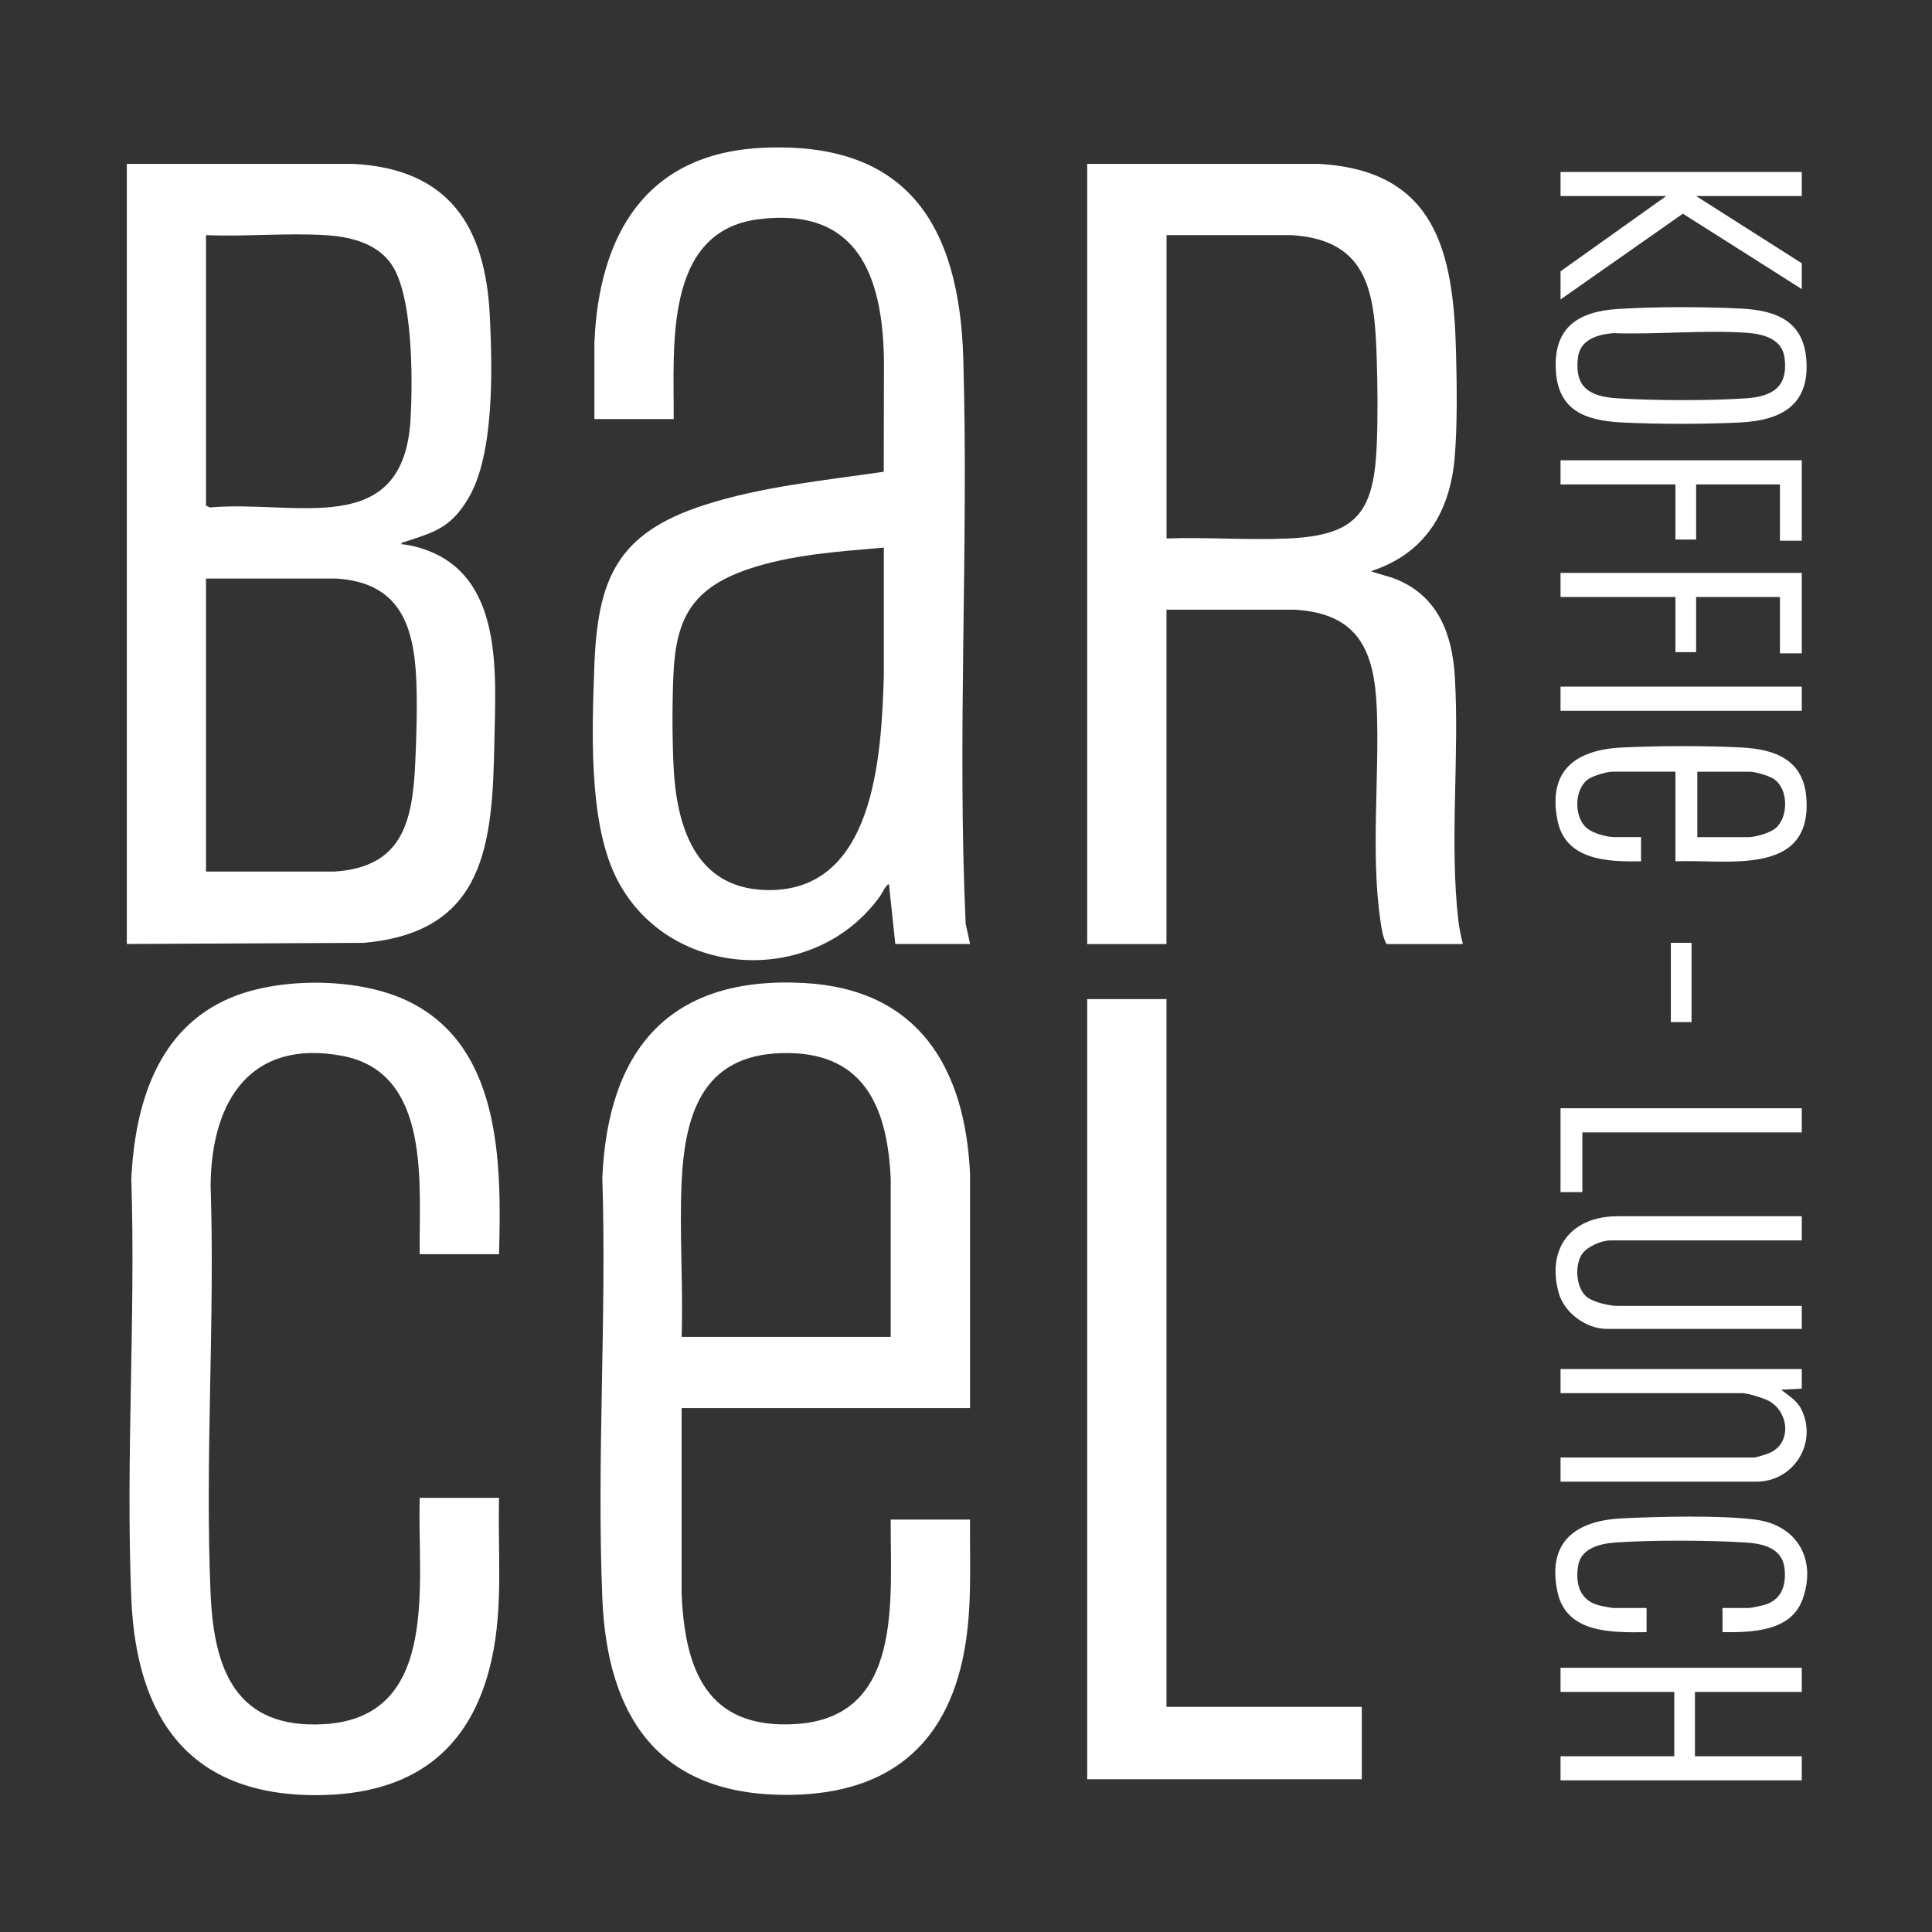 <?xml version="1.0" encoding="UTF-8"?>
<svg id="Layer_1" xmlns="http://www.w3.org/2000/svg" version="1.1" viewBox="0 0 300 300">
  <rect x="0" y="0" width="300" height="300" fill="#333333" stroke="none"/>
  <!-- Generator: Adobe Illustrator 29.4.0, SVG Export Plug-In . SVG Version: 2.1.0 Build 152)  -->
  <defs>
    <style>
      .st0 {
        fill: #fff;
      }
    </style>
  </defs>
  <path class="st0" d="M150.62,146.58h-11.6l-.98-9.28c-.43,0-1.08,1.44-1.37,1.84-10.37,14.46-33.43,12.97-41.15-3.2-4.14-8.68-3.58-22.66-3.24-32.27.48-13.82,3.52-20.9,17.18-25.28,8.91-2.86,18.53-3.78,27.77-5.14l.03-17.38c-.21-13.16-4.18-23.79-19.52-21.82-14.78,1.9-13.05,20.02-13.13,31.02h-12.31v-11.87c.69-16.66,7.94-29.33,25.95-30.24,22.6-1.14,30.72,11.94,31.33,32.74.85,29.19-.97,58.59.37,87.75l.69,3.15ZM137.24,85.03c-6.95.6-14.53,1.1-21.15,3.38-8.4,2.9-11.1,7.36-11.51,16.14-.21,4.4-.2,9.88,0,14.29.43,9.26,3.25,18.97,14.18,19.36,17.12.61,18.1-20.98,18.48-33.27v-19.9Z"/>
  <path class="st0" d="M77.48,194.75h-12.31c-.14-10.65,1.93-28.22-12.09-30.81s-20.21,6.77-20.38,20.01c.7,21.01-.9,42.59,0,63.53.51,11.81,3.95,21.02,17.59,20.25,18.32-1.04,14.42-22.45,14.89-35.15h12.31c-.21,8.39.68,16.91-1.16,25.16-3.21,14.41-12.68,21.01-27.3,21.01-19.7,0-27.87-12.01-28.64-30.55-.89-21.49.69-43.58,0-65.13.55-11.53,4.02-23.41,15.53-28.18,7.57-3.13,19.21-3.07,26.7.23,15.27,6.73,15.26,25.34,14.87,39.64Z"/>
  <polygon class="st0" points="181.13 155.14 181.13 265.04 211.46 265.04 211.46 276.28 168.82 276.28 168.82 155.14 181.13 155.14"/>
  <path class="st0" d="M19.68,25.45h35.24c14.78.8,20.47,9.66,21.14,23.63.38,7.96.76,21.39-3.32,28.27-2.72,4.59-5.24,5.28-9.96,6.81-.2.06-.43.06-.46.34,1.08.09,2.28.37,3.31.71,12.58,4.1,11.34,19.24,11.14,29.88-.3,15.77-1.25,29.62-20.24,31.31l-36.84.18V25.45ZM31.99,36.51v42.01l.62.28c13.25-1.22,30.11,5.21,31.15-13.83.32-5.93.43-19.55-3.22-24.27-2.37-3.07-6.39-3.97-10.08-4.19-6.03-.36-12.4.26-18.46,0ZM31.99,135.34h19.89c10.45-.66,12.15-7.48,12.59-16.67.19-4.05.34-8.83.18-12.86-.34-8.69-2.57-15.34-12.4-15.97h-20.26v45.5Z"/>
  <path class="st0" d="M168.82,25.45h35.95c18.18,1,20.92,13.64,21.32,29.16.13,5.14.22,11.16-.19,16.24-.68,8.58-4.6,15.13-13.02,17.84,1.32.52,2.73.76,4.05,1.31,6.42,2.69,8.58,8.51,8.98,15.11.73,12.35-.87,25.85.56,37.98.14,1.18.4,2.35.69,3.5h-11.86c-.59-1.04-.78-2.49-.96-3.68-1.51-10.4-.13-22.2-.55-32.81-.36-9.05-2.83-14.85-12.76-15.43h-19.9v51.92h-12.31V25.45ZM181.13,83.61c6.28-.22,12.75.29,19.01,0,10.78-.49,13.24-4.32,13.65-14.72.16-4.09.13-8.76,0-12.86-.31-10.24-1.07-18.8-13.3-19.52h-19.35s0,47.1,0,47.1Z"/>
  <path class="st0" d="M150.62,218.65h-44.78v28.82c.5,11.82,3.94,21.02,17.58,20.25,17.01-.96,14.79-19.47,14.89-31.76h12.31c-.05,7.38.42,14.66-1.19,21.91-3.21,14.41-12.9,20.86-27.41,20.84-19.66-.03-27.73-12.03-28.49-30.52-.89-21.55.69-43.7,0-65.31.87-20,10.51-31.37,31.32-30.24,17.73.96,25.04,13.14,25.78,29.7v36.31ZM138.31,207.59v-24.54c-.48-10.53-3.74-19.35-15.78-19.53-13.02-.2-16.17,8.75-16.69,20.08-.36,7.9.27,16.07,0,23.99h32.47Z"/>
  <g>
    <g>
      <polygon class="st0" points="279.78 258.97 279.78 262.72 263.19 262.72 263.19 272.71 279.78 272.71 279.78 276.45 242.32 276.45 242.32 272.71 259.98 272.71 259.98 262.72 242.32 262.72 242.32 258.97 279.78 258.97"/>
      <path class="st0" d="M279.78,212.59v3.03l-3.21.18c1.24.97,2.48,1.65,3.19,3.14,2.48,5.21-1.28,11.13-7.02,11.13h-30.42v-3.75h30.06c.35,0,2.07-.55,2.48-.74,3.44-1.58,2.89-6.43-.26-8.08-.76-.4-3.21-1.17-4-1.17h-28.28v-3.75h37.46Z"/>
      <path class="st0" d="M279.78,188.86v3.75h-29.7c-1.38,0-3.53.91-4.37,2.05-1.27,1.73-1.02,5.54.83,6.84,1.05.73,3.35,1.28,4.61,1.28h28.63v3.57h-30.24c-3.27,0-6.68-2.5-7.53-5.67-1.84-6.87,1.95-11.71,8.95-11.82h28.82Z"/>
      <path class="st0" d="M267.47,253.44v-3.75h4.01c.53,0,2.4-.42,2.94-.63,2.39-.93,2.94-3.17,2.68-5.53-.36-3.2-3.43-3.86-6.15-4.02-5.75-.35-14.26-.38-20,0-2.35.16-5.42.82-5.89,3.57s.19,5.36,3.13,6.17c.48.13,1.99.44,2.41.44h5.08v3.75c-5.31.06-12.44.24-13.83-6.23-1.68-7.81,2.85-11.09,9.99-11.44,5.74-.28,15.15-.51,20.7.19,6.5.82,9.59,6.16,7.37,12.36-1.82,5.07-7.92,5.16-12.45,5.12Z"/>
      <polygon class="st0" points="279.78 172.09 279.78 175.84 245.71 175.84 245.71 185.11 242.32 185.11 242.32 172.09 279.78 172.09"/>
    </g>
    <rect class="st0" x="259.45" y="146.4" width="3.21" height="12.31"/>
    <path class="st0" d="M254.81,133.74c-5.18.1-11.74-.14-12.97-6.38-1.54-7.79,2.91-10.94,10.02-11.29,5.64-.27,12.94-.3,18.57,0,5.33.28,9.67,1.96,10.07,7.95.8,12.17-12.38,9.39-20.34,9.72v-13.92h-9.72c-.89,0-3.07.64-3.82,1.17-2.22,1.57-2.26,5.95-.17,7.64.93.76,3.01,1.35,4.18,1.35h4.19v3.75ZM263.55,129.99h7.94c1.1,0,3.31-.64,4.18-1.35,2.07-1.7,2.06-6.07-.17-7.64-.76-.54-2.93-1.17-3.82-1.17h-8.12v10.17Z"/>
    <g>
      <polygon class="st0" points="279.78 71.47 279.78 83.96 276.39 83.96 276.39 75.22 263.37 75.22 263.37 83.78 260.16 83.78 260.16 75.22 242.32 75.22 242.32 71.47 279.78 71.47"/>
      <polygon class="st0" points="279.78 88.96 279.78 101.45 276.39 101.45 276.39 92.7 263.37 92.7 263.37 101.27 260.16 101.27 260.16 92.7 242.32 92.7 242.32 88.96 279.78 88.96"/>
      <rect class="st0" x="242.32" y="106.62" width="37.46" height="3.75"/>
    </g>
    <g>
      <path class="st0" d="M251.2,47.98c5.74-.37,13.47-.36,19.22-.06,5.37.28,9.63,1.92,10.07,7.95.52,7.08-3.96,9.41-10.25,9.73-5.59.28-12.79.28-18.39,0s-9.85-1.81-10.25-7.95c-.44-6.76,3.39-9.27,9.59-9.67ZM250.49,51.73c-2.43.21-5.13.99-5.47,3.8-.57,4.69,1.89,6.05,6.13,6.32,5.67.36,14.33.39,19.99,0,4.12-.29,6.56-1.78,5.96-6.32-.39-2.97-3.41-3.69-5.95-3.86-6.69-.45-13.91.3-20.65.06Z"/>
      <polygon class="st0" points="279.78 26.7 279.78 30.44 263.37 30.44 279.78 40.88 279.78 44.89 261.32 33.18 242.32 46.5 242.32 42.13 258.73 30.44 242.32 30.44 242.32 26.7 279.78 26.7"/>
    </g>
  </g>
</svg>